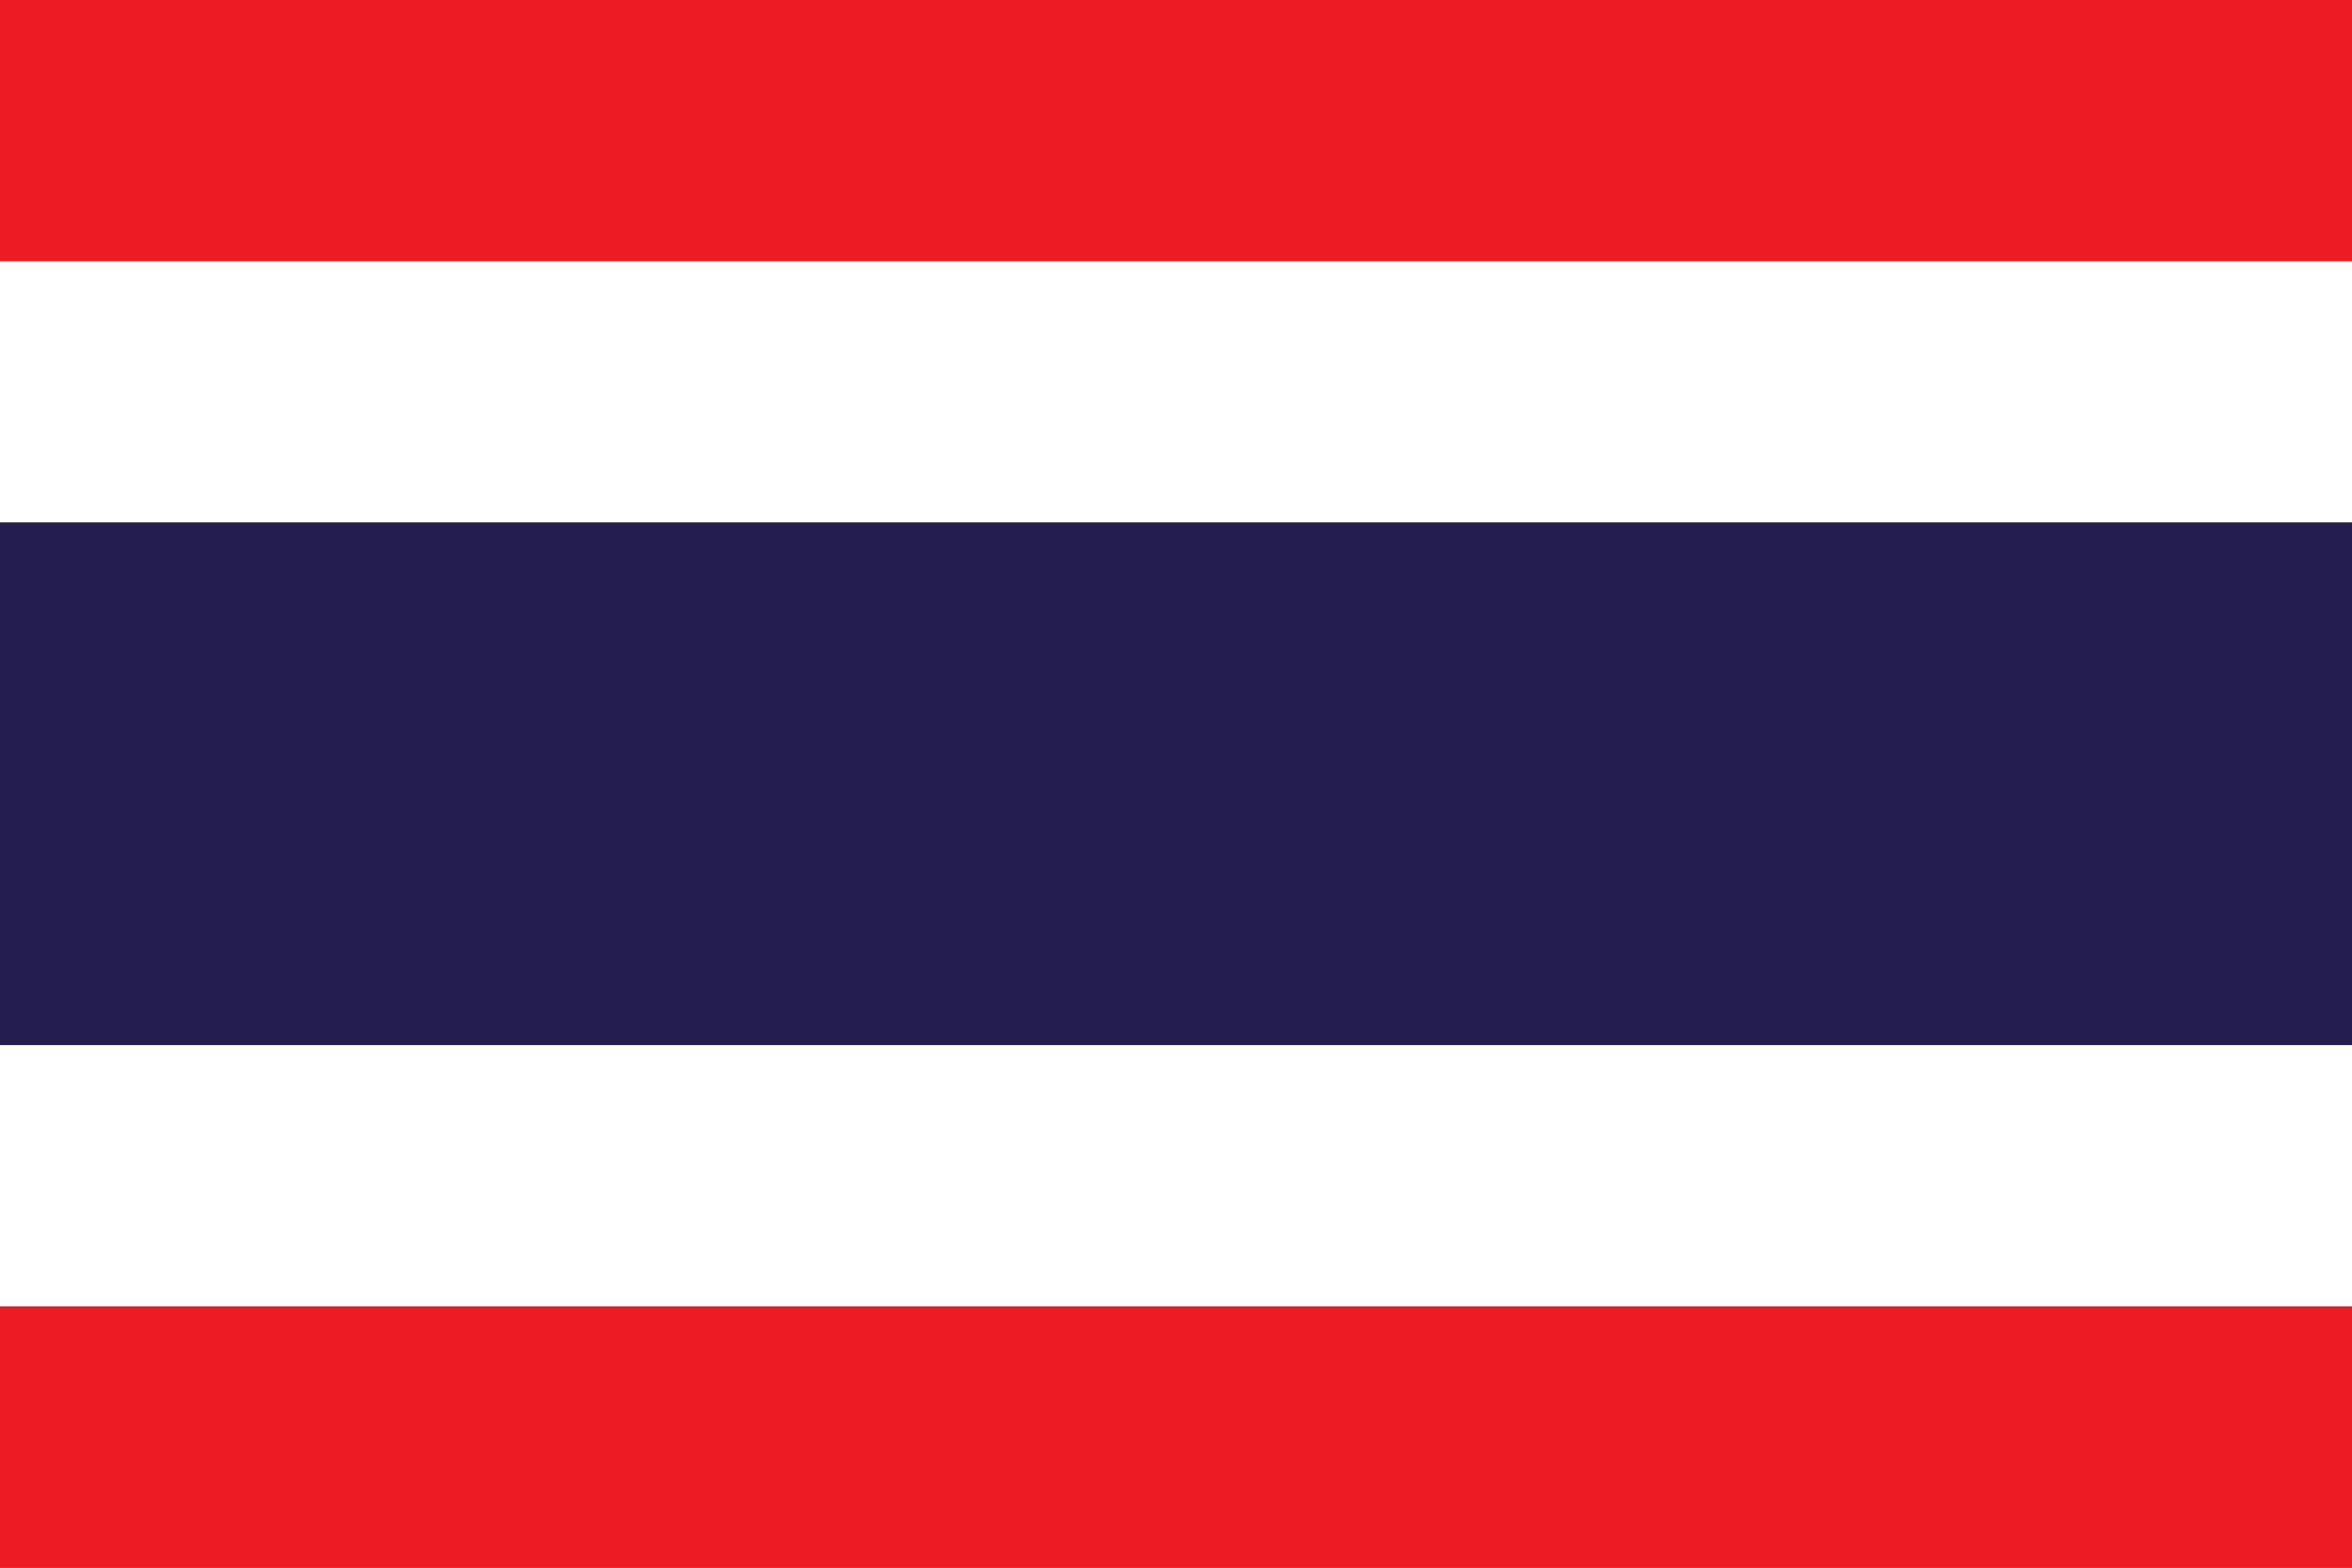 <?xml version="1.0" encoding="UTF-8"?>
<svg width="48" height="32" viewBox="0 0 48 32" fill="none" xmlns="http://www.w3.org/2000/svg">
    <rect x="0" y="0" width="48" height="32" fill="#333333" stroke="none"/>
    <rect width="48" height="5.333" fill="#ED1C24"/>
    <rect y="5.333" width="48" height="5.333" fill="#FFFFFF"/>
    <rect y="10.667" width="48" height="10.667" fill="#241D4F"/>
    <rect y="21.333" width="48" height="5.333" fill="#FFFFFF"/>
    <rect y="26.667" width="48" height="5.333" fill="#ED1C24"/>
</svg> 